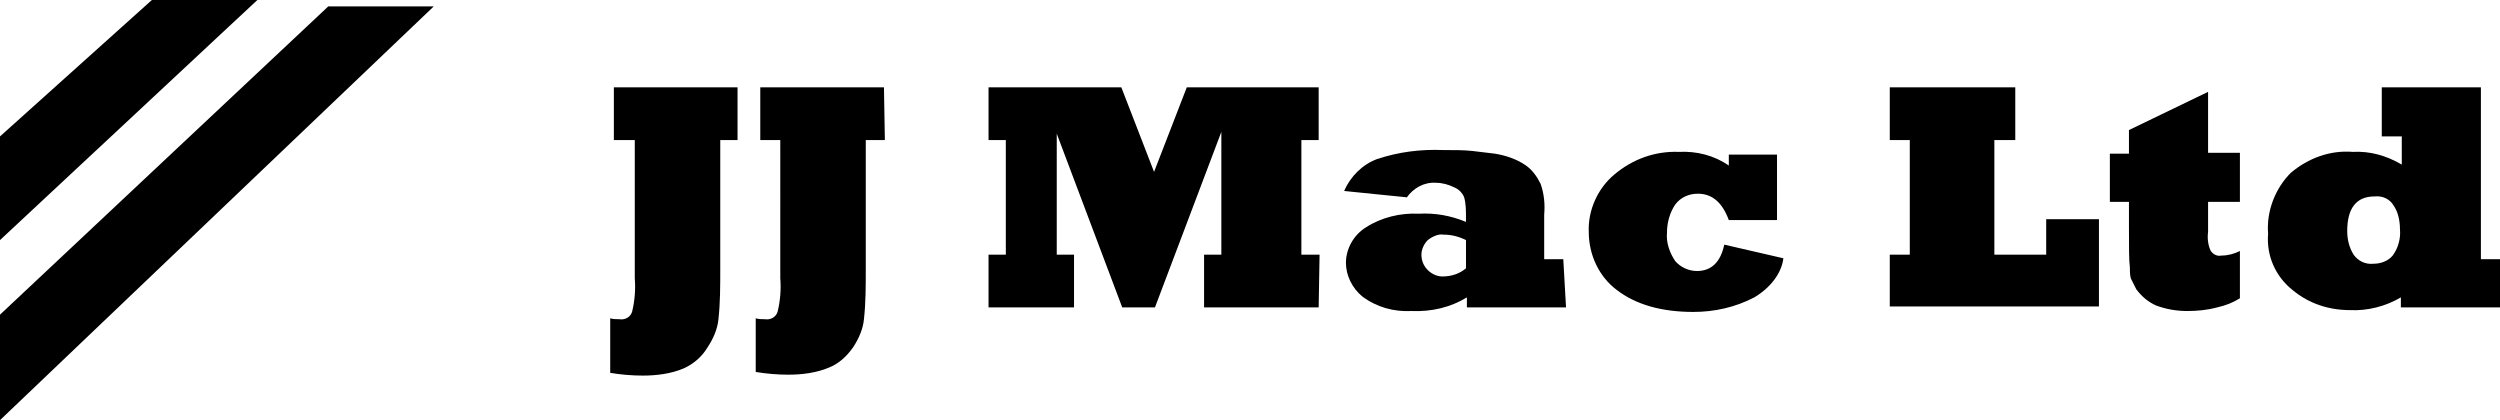 <?xml version="1.0" encoding="utf-8"?>
<!-- Generator: Adobe Illustrator 27.0.0, SVG Export Plug-In . SVG Version: 6.00 Build 0)  -->
<svg version="1.1" id="Layer_1" xmlns="http://www.w3.org/2000/svg" xmlns:xlink="http://www.w3.org/1999/xlink" x="0px" y="0px"
	 viewBox="0 0 274.9 46.2" style="enable-background:new 0 0 274.9 46.2;" xml:space="preserve">
<path d="M81.3,15.4h-2.1v14.2c0,1.8,0,3.7-0.2,5.5c-0.1,1.1-0.6,2.2-1.2,3.1c-0.6,1-1.5,1.8-2.6,2.3c-1.4,0.6-3,0.8-4.5,0.8
	c-1.2,0-2.4-0.1-3.6-0.3V35c0.3,0.1,0.7,0.1,1,0.1c0.6,0.1,1.2-0.2,1.4-0.8c0.3-1.2,0.4-2.5,0.3-3.7V15.4h-2.3V9.6h13.6V15.4z
	 M97.3,15.4h-2.1v14.2c0,1.9,0,3.7-0.2,5.5c-0.1,1.1-0.6,2.2-1.2,3.1c-0.7,1-1.6,1.8-2.6,2.2c-1.4,0.6-3,0.8-4.5,0.8
	c-1.2,0-2.4-0.1-3.6-0.3V35c0.3,0.1,0.7,0.1,1,0.1c0.6,0.1,1.2-0.2,1.4-0.8c0.3-1.2,0.4-2.5,0.3-3.7V15.4h-2.2V9.6h13.6L97.3,15.4z
	 M145,33.8h-12.6V28h1.9V14.5l-7.3,19.3h-3.6l-7.2-19.1V28h1.9v5.8h-9.4V28h1.9V15.4h-1.9V9.6h14.6l3.6,9.3l3.6-9.3H145v5.8h-1.9V28
	h2L145,33.8z M192.9,32.7c-2.1,1.1-4.4,1.6-6.7,1.6c-3.5,0-6.3-0.8-8.4-2.4c-2-1.5-3.1-3.9-3.1-6.4c-0.1-2.4,1-4.8,2.8-6.3
	c2-1.7,4.5-2.6,7.1-2.5c2-0.1,3.9,0.4,5.5,1.5v-1.2h5.3v7.2h-5.3c-0.7-1.9-1.8-2.9-3.4-2.9c-1,0-1.9,0.4-2.5,1.2
	c-0.6,0.9-0.9,2-0.9,3.1c-0.1,1.1,0.3,2.2,0.9,3.1c0.6,0.7,1.5,1.1,2.4,1.1c1.6,0,2.6-1,3-2.9l6.5,1.5
	C195.9,30.1,194.6,31.7,192.9,32.7 M230.8,33.7h-23V28h2.2V15.4h-2.2V9.6h13.8v5.8h-2.3V28h5.7v-3.9h5.8L230.8,33.7z M246.3,22.2
	h-3.5v3.3c-0.1,0.7,0,1.5,0.3,2.1c0.3,0.4,0.7,0.6,1.2,0.5c0.7,0,1.4-0.2,2-0.5v5.2c-0.8,0.5-1.6,0.8-2.5,1
	c-1.1,0.3-2.2,0.4-3.3,0.4c-1.2,0-2.3-0.2-3.4-0.6c-0.9-0.4-1.6-1-2.2-1.8c-0.2-0.4-0.4-0.8-0.6-1.2c-0.1-0.4-0.1-0.8-0.1-1.2
	c-0.1-0.8-0.1-2.2-0.1-4.4v-2.8H232v-5.3h2.1v-2.6l8.7-4.2v6.7h3.5L246.3,22.2z"/>
<polyline points="0,34.6 0,43.4 0,46.2 47.7,0.7 36.1,0.7 "/>
<polyline points="0,15 0,23.7 0,26.4 28.3,0 16.7,0 "/>
<path d="M172.2,33.8h-10.9v-1.1c-1.8,1.1-3.9,1.6-6.1,1.5c-1.9,0.1-3.8-0.4-5.4-1.6c-1.1-0.9-1.8-2.3-1.8-3.7c0-1.6,0.9-3.1,2.2-3.9
	c1.7-1.1,3.8-1.6,5.8-1.5c1.8-0.1,3.5,0.2,5.2,0.9v-0.5c0-0.7,0-1.5-0.2-2.2c-0.2-0.5-0.6-0.9-1.1-1.1c-0.6-0.3-1.3-0.5-2-0.5
	c-1.3-0.1-2.5,0.6-3.2,1.6l-6.9-0.7c0.7-1.6,2-2.9,3.6-3.5c2.4-0.8,4.8-1.1,7.3-1c1.2,0,2.3,0,3.2,0.1c0.8,0.1,1.7,0.2,2.5,0.3
	c1.2,0.2,2.4,0.6,3.4,1.3c0.7,0.5,1.2,1.2,1.6,2c0.4,1.1,0.5,2.3,0.4,3.4v4.9h2.1L172.2,33.8z M157,26.4c-0.4,0.4-0.7,1-0.7,1.6
	c0,0.6,0.2,1.2,0.7,1.7c0.4,0.4,1,0.7,1.6,0.7c1,0,1.9-0.3,2.6-0.9v-3.1c-0.8-0.4-1.6-0.6-2.5-0.6C158.2,25.7,157.5,26,157,26.4"/>
<path d="M274.9,33.8H264v-1.1c-1.7,1-3.7,1.5-5.6,1.4c-2.3,0-4.5-0.7-6.3-2.2c-1.9-1.5-2.9-3.8-2.7-6.2c-0.2-2.5,0.8-5,2.5-6.7
	c1.9-1.6,4.3-2.5,6.8-2.3c1.9-0.1,3.7,0.4,5.4,1.4v-3.1h-2.2V9.6h10.9v18.9h2.2L274.9,33.8z M261.1,21.6c-2,0-3,1.3-3,3.8
	c0,0.9,0.2,1.8,0.7,2.6c0.5,0.7,1.3,1.1,2.2,1c0.8,0,1.6-0.3,2.1-0.9c0.6-0.8,0.9-1.9,0.8-2.9c0-0.9-0.2-1.9-0.7-2.6
	C262.8,21.9,262,21.5,261.1,21.6"/>
</svg>
